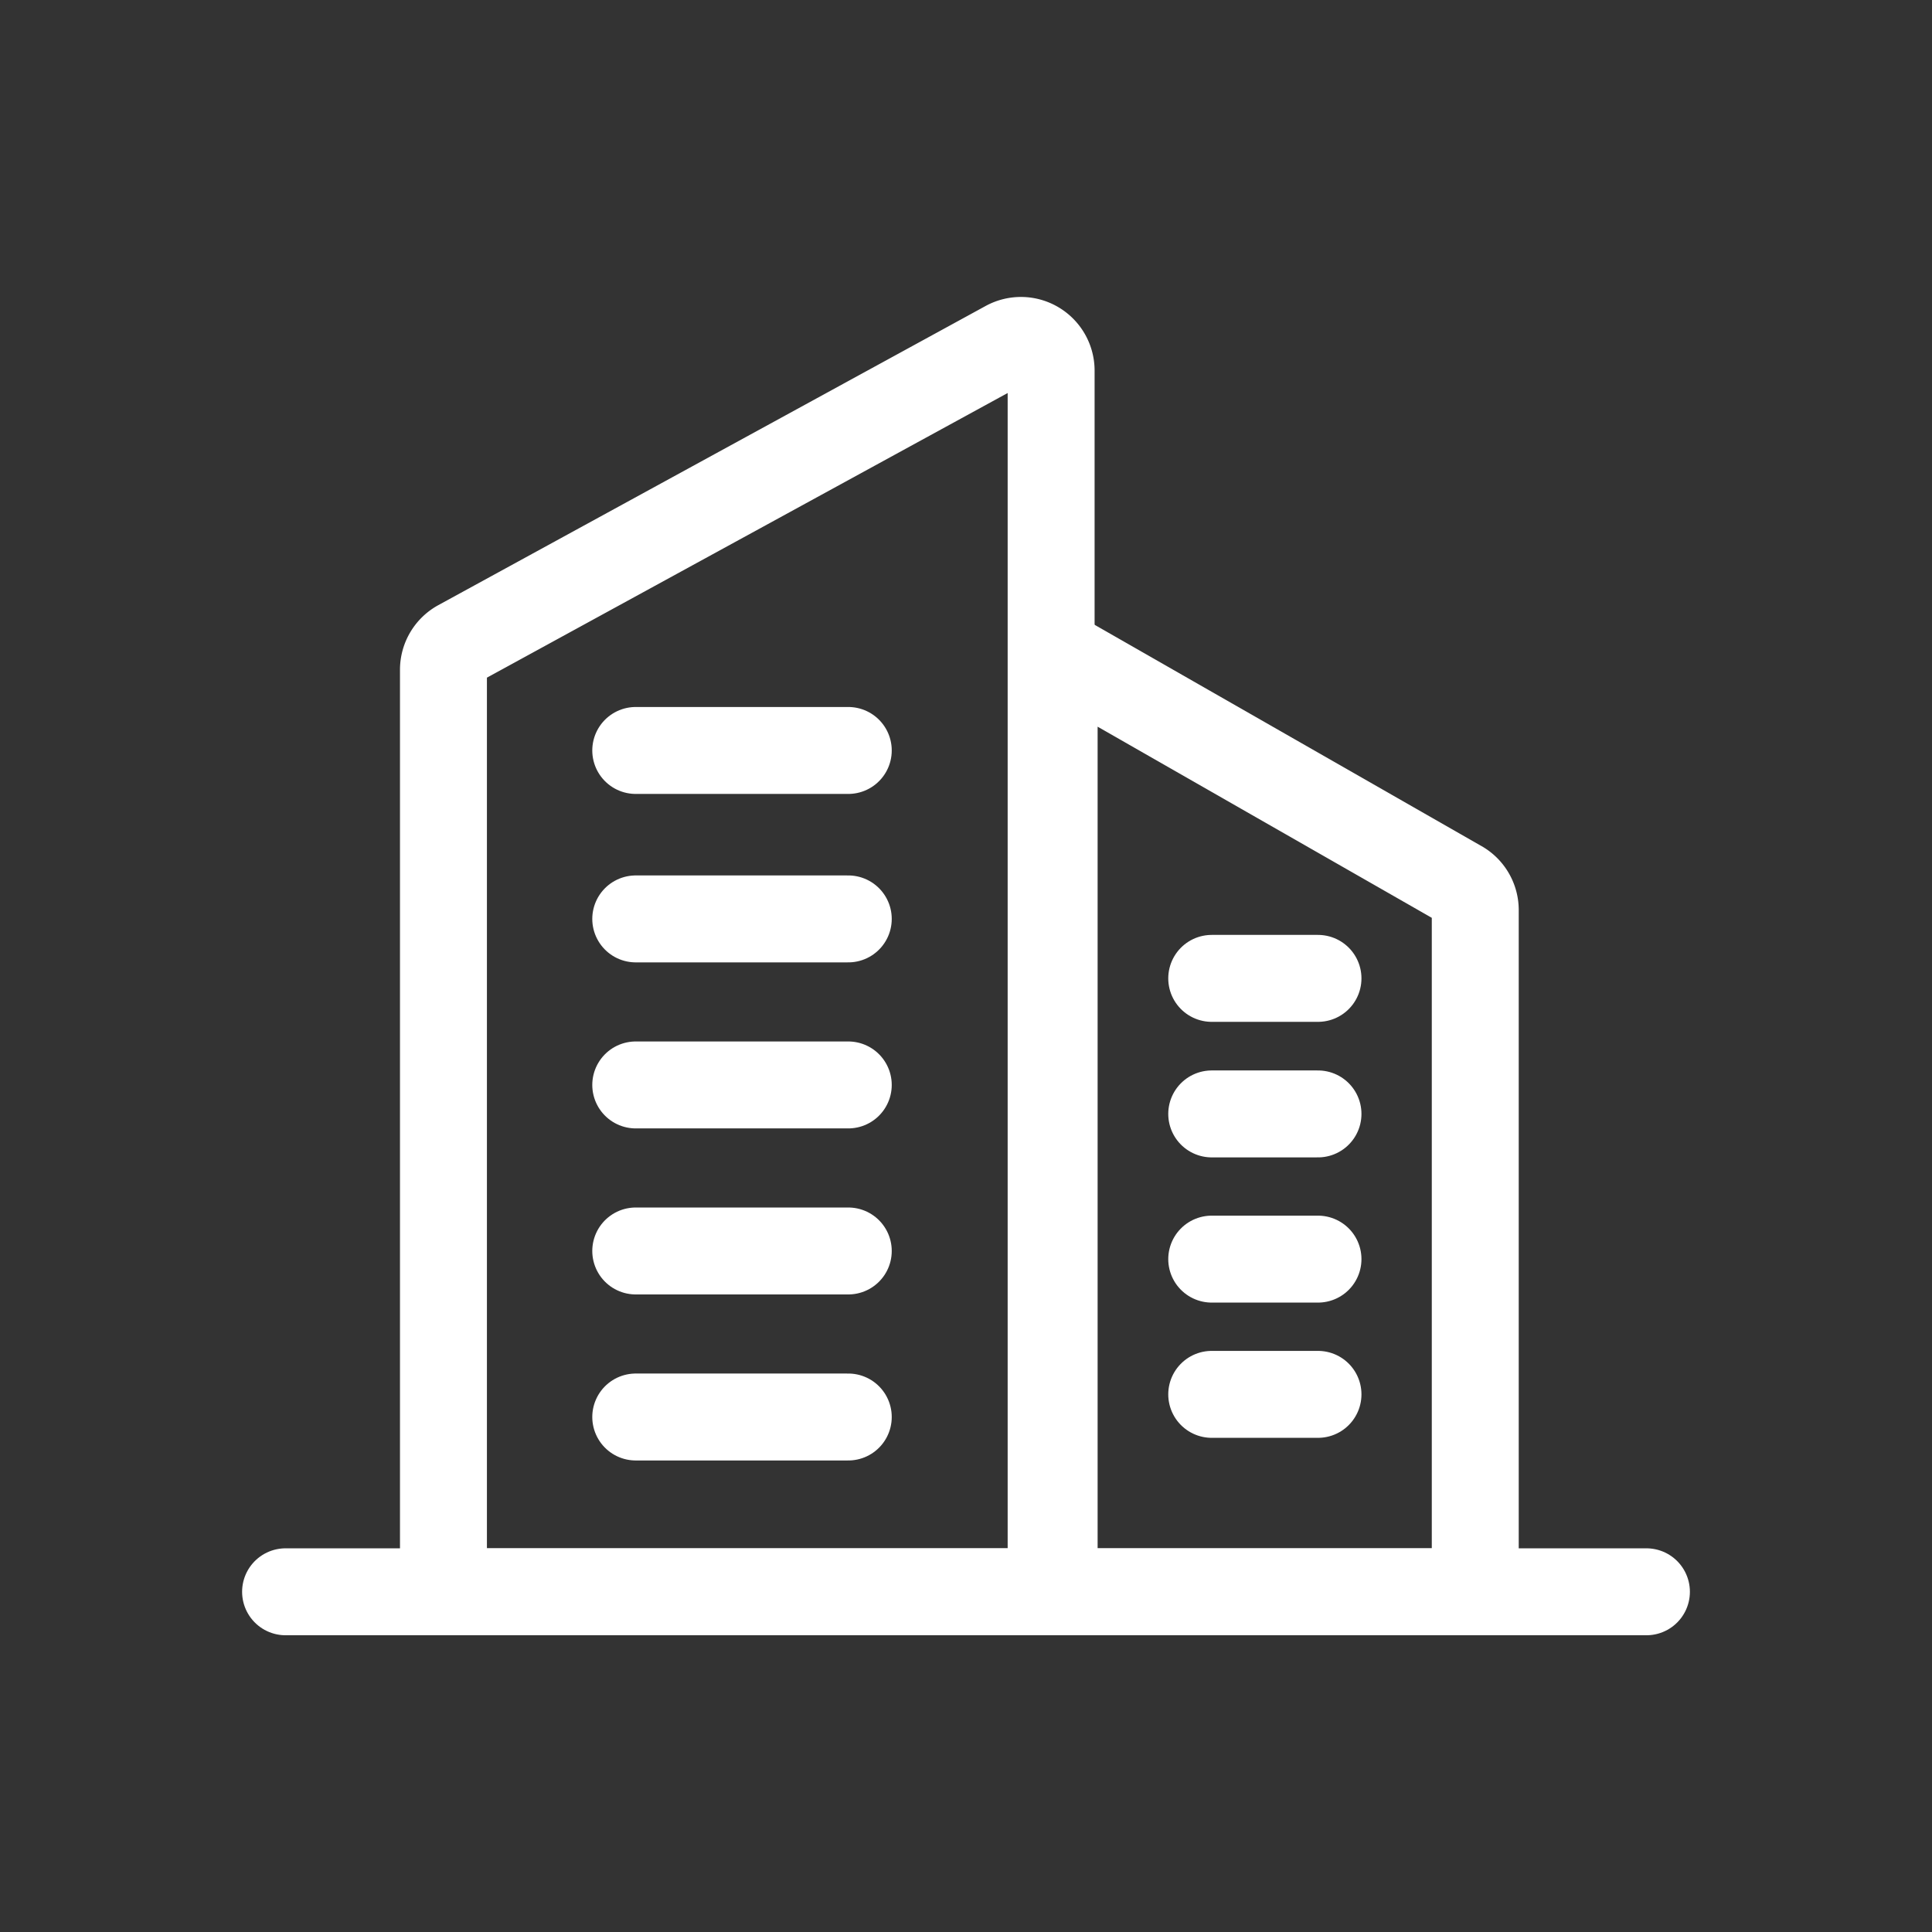 <!DOCTYPE svg PUBLIC "-//W3C//DTD SVG 1.1//EN" "http://www.w3.org/Graphics/SVG/1.1/DTD/svg11.dtd">
<!-- Uploaded to: SVG Repo, www.svgrepo.com, Transformed by: SVG Repo Mixer Tools -->
<svg width="800px" height="800px" viewBox="0 0 64 64" xmlns="http://www.w3.org/2000/svg" stroke-width="2.88" stroke="#ffffff" fill="none">
<rect x="0" y="0" width="64" height="64" fill="#333333" stroke="none"/>
<g id="SVGRepo_bgCarrier" stroke-width="0"/>
<g id="SVGRepo_tracerCarrier" stroke-linecap="round" stroke-linejoin="round"/>
<g id="SVGRepo_iconCarrier">
<path d="M34.82,52.73H14.69V22.18a1,1,0,0,1,.52-.87L33.34,11.4a1,1,0,0,1,1.48.88Z" stroke-linecap="round"/>
<path d="M48.87,52.73H34.92V21.59L48.4,29.3a1,1,0,0,1,.47.85Z" stroke-linecap="round"/>
<line x1="28.1" y1="24.86" x2="21.06" y2="24.86" stroke-linecap="round"/>
<line x1="43.66" y1="32.41" x2="40.14" y2="32.41" stroke-linecap="round"/>
<line x1="43.66" y1="36.9" x2="40.14" y2="36.9" stroke-linecap="round"/>
<line x1="43.66" y1="41.71" x2="40.14" y2="41.71" stroke-linecap="round"/>
<line x1="43.66" y1="46.19" x2="40.14" y2="46.19" stroke-linecap="round"/>
<line x1="28.1" y1="30.44" x2="21.06" y2="30.44" stroke-linecap="round"/>
<line x1="28.1" y1="35.94" x2="21.06" y2="35.94" stroke-linecap="round"/>
<line x1="28.1" y1="41.44" x2="21.06" y2="41.44" stroke-linecap="round"/>
<line x1="28.1" y1="46.94" x2="21.06" y2="46.94" stroke-linecap="round"/>
<line x1="9.46" y1="52.73" x2="54.54" y2="52.73" stroke-linecap="round"/>
</g>
</svg>
